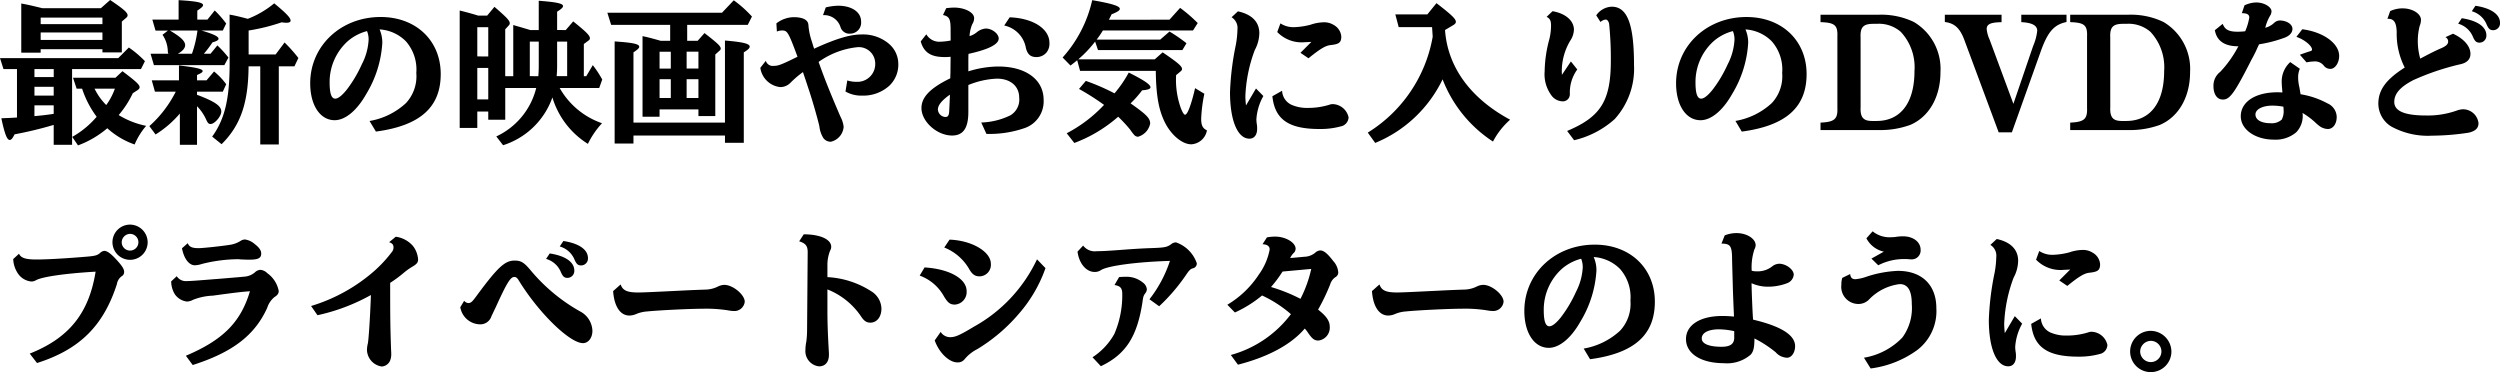 <svg xmlns="http://www.w3.org/2000/svg" width="296.514" height="44.136" viewBox="0 0 296.514 44.136">
  <g id="span" transform="translate(-376.432 -1941.574)">
    <path id="path" d="M8.982,8.764h8.172l.468-.936a12.208,12.208,0,0,0-1.908-1.62l-1.26,1.26H.432l.414,1.3h1.6v5.742c-.81.054-.936.054-1.854.09.378,1.8.666,2.574.99,2.574.18,0,.342-.18.576-.666A46.16,46.16,0,0,0,6.8,15.388v2.358H8.982Zm-2.178,0v.954H4.518V8.764ZM4.518,10.87H6.8v1.044H4.518Zm0,2.2H6.8v1.008c-.828.126-1.314.18-2.286.27Zm8.064-6.66v.378h2.3V3.13l.522-.45a.371.371,0,0,0,.162-.288c0-.324-.468-.738-2.07-1.818l-1.1.972H5.454c-1.4-.342-1.674-.4-2.5-.558V6.82h2.3V6.406Zm0-1.1H5.256V4.426h7.326Zm0-1.872H5.256V2.662h7.326Zm4.158,7.83c.162-.108.252-.216.252-.342,0-.306-.414-.684-2.034-1.908l-.828.774H9.09l.432,1.3h.648a11.653,11.653,0,0,0,1.728,3.33A10.744,10.744,0,0,1,9,16.81l.684,1.008a11.477,11.477,0,0,0,3.474-2.034A9.394,9.394,0,0,0,16.4,17.71,8.511,8.511,0,0,1,17.766,15.5a10.019,10.019,0,0,1-3.258-1.278,11.562,11.562,0,0,0,1.674-2.592Zm-2.682-.18a7.555,7.555,0,0,1-1.026,1.944,7.141,7.141,0,0,1-1.386-1.944Zm12.8-6.894.4-.828A11.942,11.942,0,0,0,25.9,1.816L25.038,2.9H23.832V1.834c.468-.306.684-.5.684-.648,0-.306-.738-.468-2.9-.594V2.9H18.5l.378,1.3h1.476l-.648.5a3.657,3.657,0,0,1,.63,1.926.659.659,0,0,0,.072.324H18.288l.4,1.35h8.352l.486-.9a12.9,12.9,0,0,0-1.314-1.44l-.81.99h-.792A12.761,12.761,0,0,0,25.632,5.6c.5-.144.72-.27.72-.432,0-.27-.648-.576-2.034-.972Zm-3.006,0A13.59,13.59,0,0,1,23.2,6.946H21.528c.558-.306.864-.666.864-1.008,0-.486-.522-.99-1.818-1.746Zm-2.574,7.254a13.744,13.744,0,0,1-3.132,4.086l.738.99a12.355,12.355,0,0,0,2.88-2.484v3.708H23.8V13.174a5.357,5.357,0,0,1,1.044,1.494c.234.522.324.612.576.612.468,0,1.26-.918,1.26-1.476,0-.648-.72-1.152-2.664-1.908l-.216-.072v-.378h3.06l.4-.882a8.1,8.1,0,0,0-1.44-1.512L24.93,10.1H23.8v-.63c.468-.2.666-.324.666-.468,0-.252-.792-.432-2.808-.666V10.1H18.432l.378,1.35Zm6.39-3.312c0,4.158-.576,6.57-2.07,8.64l1.116.9c2.25-2.232,3.168-4.878,3.2-9.234H31.3v9.27h2.2V8.44h1.854l.468-.99a18,18,0,0,0-1.638-1.836L33.12,7.036h-3.2V4.192A22.726,22.726,0,0,0,33.84,3.22a4.591,4.591,0,0,0,.558.054c.324,0,.5-.09.5-.252,0-.342-.522-.882-1.944-2.052a11.117,11.117,0,0,1-3.132,1.836c-.81-.216-1.458-.378-2.16-.5ZM45.018,16.18c5.238-.7,7.686-2.88,7.686-6.822,0-3.978-2.934-6.768-7.128-6.768-4.716,0-8.352,3.42-8.352,7.866,0,2.592,1.17,4.374,2.9,4.374,1.26,0,2.646-1.152,3.744-3.1a13.162,13.162,0,0,0,1.908-6.048,3.886,3.886,0,0,0-.324-1.62,4.792,4.792,0,0,1,3.132,1.422,5.064,5.064,0,0,1,1.224,3.744A4.664,4.664,0,0,1,48.582,12.8a8.433,8.433,0,0,1-4.32,2.124ZM43.956,4.264a.063.063,0,0,1,.018.036c.018.018.018.018.018.036a2.7,2.7,0,0,1,.162.918,7.1,7.1,0,0,1-.81,2.952,15.222,15.222,0,0,1-1.8,3.024c-.558.684-1.008,1.044-1.35,1.044-.45,0-.666-.612-.666-1.908a6.518,6.518,0,0,1,2.142-4.9A5.65,5.65,0,0,1,43.956,4.264ZM57.042,13.8h1.3v.972h2.016V11.014h3.672a8.618,8.618,0,0,1-4.734,5.742L60.1,17.8a9.136,9.136,0,0,0,5.85-5.67,9.824,9.824,0,0,0,4.212,5.508,10,10,0,0,1,1.674-2.448,9.217,9.217,0,0,1-5.022-4.176H71.5l.36-1.008A12.344,12.344,0,0,0,70.74,8.3L69.966,9.61h-.288V5.794l.558-.414a.317.317,0,0,0,.162-.27c0-.324-.414-.738-1.98-2l-.882,1.026H66.51V1.96c.486-.306.7-.5.7-.666,0-.306-.756-.468-2.88-.63V4.138H63.324c-.342-.108-.738-.216-1.26-.378-.486-.126-.486-.144-.756-.216V9.61h-.954V4.048l.432-.468a.355.355,0,0,0,.108-.252c0-.306-.36-.684-1.818-1.944l-.864,1.044H57.15l-.342-.108c-.738-.216-1.224-.342-1.854-.5V15.748h2.088Zm0-6.534V3.8h1.3V7.27Zm0,1.368h1.3v3.726h-1.3Zm9.414.972c.036-.468.054-.81.054-1.224V5.506H67.7v4.1Zm-3.186,0v-4.1h1.062v2.88c0,.378-.018.882-.054,1.224Zm20,3.942v.792h2V7.036l.5-.45a.312.312,0,0,0,.144-.252c0-.288-.414-.666-1.926-1.836l-.81.918H81.936V3.526h7.182l.5-.99A13.964,13.964,0,0,0,87.462.61l-1.4,1.476H72.468l.45,1.44h7v1.89H78.8c-1.062-.306-1.566-.432-2.16-.558v9.558H78.66v-.864Zm0-1.35h-1.4V9.97h1.4Zm0-3.492h-1.4v-2h1.4ZM79.992,12.2H78.66V9.97h1.332Zm0-3.492H78.66v-2h1.332Zm-4.428,6.408V6.784c.486-.324.684-.5.684-.666,0-.324-.738-.486-2.916-.63V17.6h2.232v-.954H86.418v.864H88.65V6.784c.522-.324.7-.5.7-.684,0-.342-.792-.54-2.934-.72v9.738Zm17.01-10.8a1.553,1.553,0,0,1,.612-.126c.63,0,.738.162,1.836,3.114-1.908.936-2.268,1.08-2.79,1.08a.868.868,0,0,1-.972-.594l-.648.828a2.671,2.671,0,0,0,2.358,2.286,1.69,1.69,0,0,0,1.224-.522,11.716,11.716,0,0,1,1.476-1.26l.054.18.252.738.486,1.476c.4,1.224.954,3.168,1.152,4.032a3.343,3.343,0,0,0,.486,1.422,1.094,1.094,0,0,0,.882.414,1.968,1.968,0,0,0,1.512-1.764,3.357,3.357,0,0,0-.378-1.206C99,11.824,98.244,9.97,97.524,7.918a9.622,9.622,0,0,1,4.59-1.746,1.943,1.943,0,0,1,2.124,1.89,2.112,2.112,0,0,1-2.232,2.214,3.4,3.4,0,0,1-1.08-.162l-.216,1.314a3.754,3.754,0,0,0,1.98.486,4.6,4.6,0,0,0,3.258-1.206,3.459,3.459,0,0,0,1.026-2.646,3.138,3.138,0,0,0-1.116-2.3,4.754,4.754,0,0,0-3.258-1.1c-1.332,0-3.024.5-5.616,1.692l-.018-.072-.108-.342-.126-.414-.018-.054a7.772,7.772,0,0,1-.4-1.944c-.036-.594-.648-.918-1.764-.918a3.45,3.45,0,0,0-2.034.738Zm5.472-1.944a2.031,2.031,0,0,1,2.07,1.4,1.1,1.1,0,0,0,1.17.792,1.306,1.306,0,0,0,1.278-1.44c0-1.116-1.1-1.872-2.736-1.872a7.083,7.083,0,0,0-1.458.2ZM113.184,5.38a7.857,7.857,0,0,1-1.3.144,1.766,1.766,0,0,1-1.584-.882l-.666.846c.378,1.314,1.206,1.854,2.844,1.854a5.21,5.21,0,0,0,.7-.036l-.018,1.908c-.018.414-.018.5-.018.648-2.376,1.152-3.42,2.232-3.42,3.528,0,1.6,1.836,3.258,3.636,3.258,1.314,0,1.926-.882,1.926-2.79v-3.2a9.922,9.922,0,0,1,3.384-.756c1.6,0,2.646.882,2.646,2.25a2.163,2.163,0,0,1-1.026,2.088,8.358,8.358,0,0,1-3.474.864l.612,1.35a12.654,12.654,0,0,0,4.464-.666,3.35,3.35,0,0,0,2.322-3.366c0-2.412-2.106-3.96-5.382-3.96a12.1,12.1,0,0,0-3.546.576V8.206c0-.612,0-.936.018-1.242,2.376-.522,3.582-1.134,3.582-1.818,0-.576-.792-1.188-1.53-1.188a1.928,1.928,0,0,0-.99.378,2.564,2.564,0,0,1-.936.522,4.115,4.115,0,0,1,.324-1.422,1.328,1.328,0,0,0,.216-.72c0-.666-1.1-1.242-2.376-1.242a7.41,7.41,0,0,0-.936.072l-.378.81c.756.162.918.486.9,1.872ZM113.094,12l-.018.414-.054,1.17c-.018.666-.126.864-.468.864a.937.937,0,0,1-.882-.9c0-.486.468-1.08,1.422-1.746ZM119.538,3.6a3.3,3.3,0,0,1,2.574,2.682c.2.756.558,1.062,1.26,1.062a1.552,1.552,0,0,0,1.206-.576,1.665,1.665,0,0,0,.324-1.1c0-1.692-1.944-2.934-4.716-3.042Zm8.316,13.932a16.815,16.815,0,0,0,5.2-3.114,16.653,16.653,0,0,1,1.422,1.53,5.2,5.2,0,0,0,.432.576.651.651,0,0,0,.5.27,2.036,2.036,0,0,0,1.44-1.566c0-.63-.432-1.062-2.322-2.394a12.6,12.6,0,0,0,1.368-1.548c.684-.054.99-.162.99-.36,0-.324-.774-.846-2.574-1.746a14.322,14.322,0,0,1-1.692,2.466,25.347,25.347,0,0,0-3.4-1.476l-.81.954a28.526,28.526,0,0,1,2.97,1.89,16.5,16.5,0,0,1-4.428,3.366Zm4.1-14.616.324-.648c.684-.27.972-.45.972-.648,0-.324-.882-.612-3.276-1.026a15.087,15.087,0,0,1-3.51,6.8l.936.954c.468-.36.63-.486.792-.63l.342,1.26h8.982c.036,3.078.378,4.842,1.224,6.39.774,1.368,1.98,2.322,2.988,2.322a2,2,0,0,0,1.854-1.656c-.5-.234-.684-.594-.684-1.368a17.623,17.623,0,0,1,.378-2.97l-1.1-.666c-.45,1.944-.9,3.15-1.188,3.15-.126,0-.27-.216-.486-.738a9.934,9.934,0,0,1-.576-3.96l.522-.432c.126-.108.18-.18.18-.288,0-.342-.522-.774-2.3-1.98l-.936.828h-9.072a13.7,13.7,0,0,0,2-2.106l.342,1.008H140.67l.486-.81a18.01,18.01,0,0,0-2.016-1.386l-1.1.954H130.5a11.009,11.009,0,0,0,.738-1.08H141.93l.558-.882a17.507,17.507,0,0,0-2.088-1.8l-1.26,1.4ZM149.4,11.068l-1.188,2.016c-.036-.342-.072-.774-.072-1.1a17.412,17.412,0,0,1,1.116-5.472,4.377,4.377,0,0,0,.54-2c0-1.332-.882-2.232-2.538-2.592l-.756.7a1.483,1.483,0,0,1,.7,1.422,11.439,11.439,0,0,1-.2,1.89,32.881,32.881,0,0,0-.684,5.58c0,3.348.9,5.508,2.3,5.508.576,0,.918-.45.918-1.17a3.185,3.185,0,0,0-.018-.414,4.954,4.954,0,0,1-.072-.7,6.437,6.437,0,0,1,.828-2.772Zm5.274-4.23.954.648C157,6.37,157.662,5.974,158.256,5.92c1.008-.108,1.26-.306,1.26-1.026a1.713,1.713,0,0,0-.882-1.35,2.117,2.117,0,0,0-1.242-.324,5.077,5.077,0,0,0-1.53.288,8.6,8.6,0,0,1-1.944.288,2.807,2.807,0,0,1-1.62-.45l-.378,1.026a4.022,4.022,0,0,0,3.294,1.206c.144,0,.432-.018.756-.036Zm-3.33,5.148c.288,2.754,1.926,3.888,5.58,3.888a9.248,9.248,0,0,0,2.718-.36,1.134,1.134,0,0,0,.738-1.026,1.982,1.982,0,0,0-1.89-1.566,1.066,1.066,0,0,0-.378.072,8.446,8.446,0,0,1-2.52.378,4.586,4.586,0,0,1-1.962-.36,1.925,1.925,0,0,1-1.134-1.674Zm21.438-8.424c.216-.126.324-.252.324-.4,0-.342-.5-.828-2.3-2.214l-1.08,1.332h-3.8l.4,1.512h3.96c.036.612.054.792.072,1.134a16.752,16.752,0,0,1-7.7,11.376l.882,1.224a15.341,15.341,0,0,0,7.992-7.542,15.418,15.418,0,0,0,5.976,7.38,8.958,8.958,0,0,1,2.034-2.592c-4.716-2.538-7.416-6.264-7.722-10.638Zm13.968,4.3-1.062,1.584c-.018-.252-.018-.36-.018-.5a7.106,7.106,0,0,1,.99-3.528,2.5,2.5,0,0,0,.45-1.314c0-1.08-1.008-1.944-2.538-2.2l-.7.666c.4.216.522.45.522,1.044a6.809,6.809,0,0,1-.2,1.6,15.362,15.362,0,0,0-.558,3.816,4.2,4.2,0,0,0,.756,2.79,1.691,1.691,0,0,0,1.386.774.828.828,0,0,0,.846-.864v-.09a4.636,4.636,0,0,1,.882-2.826Zm3.51-4.68a1.049,1.049,0,0,1,.612-.288c.2,0,.36.216.414.522a40.964,40.964,0,0,1,.2,4.338c0,4.77-1.188,6.678-5.184,8.352l.828,1.1a10.906,10.906,0,0,0,4.806-2.5,8.886,8.886,0,0,0,2.3-6.408c0-4.86-.792-6.93-2.646-6.93a2.35,2.35,0,0,0-1.836,1.026Zm16.758,13c5.238-.7,7.686-2.88,7.686-6.822,0-3.978-2.934-6.768-7.128-6.768-4.716,0-8.352,3.42-8.352,7.866,0,2.592,1.17,4.374,2.9,4.374,1.26,0,2.646-1.152,3.744-3.1a13.162,13.162,0,0,0,1.908-6.048,3.886,3.886,0,0,0-.324-1.62,4.792,4.792,0,0,1,3.132,1.422,5.064,5.064,0,0,1,1.224,3.744,4.665,4.665,0,0,1-1.224,3.564,8.433,8.433,0,0,1-4.32,2.124ZM205.956,4.264a.063.063,0,0,1,.018.036c.018.018.018.018.018.036a2.7,2.7,0,0,1,.162.918,7.1,7.1,0,0,1-.81,2.952,15.221,15.221,0,0,1-1.8,3.024c-.558.684-1.008,1.044-1.35,1.044-.45,0-.666-.612-.666-1.908a6.518,6.518,0,0,1,2.142-4.9A5.65,5.65,0,0,1,205.956,4.264Zm10.4-1.944V3.2c1.692.054,2.052.36,2,1.71v8.46c.054,1.332-.342,1.674-2,1.746V16h6.93A10.355,10.355,0,0,0,227,15.388c2.232-.954,3.582-3.312,3.582-6.264a6.466,6.466,0,0,0-3.15-5.94,8.947,8.947,0,0,0-4.176-.864Zm4.752,2.718c-.054-1.206.288-1.62,1.44-1.638h.486a3.942,3.942,0,0,1,2.844.954A6.161,6.161,0,0,1,227.5,9c0,3.762-1.638,5.922-4.5,5.922h-.45c-1.116.018-1.494-.414-1.44-1.638ZM231.1,2.32v.864c1.134.144,1.764.7,2.286,2.052l4.1,11.034h1.566l3.474-9.738c.81-2.214,1.548-3.042,3.006-3.348V2.32h-5.364V3.2c1.314.072,1.89.4,1.89,1.026a6.16,6.16,0,0,1-.468,1.764l-.072.2-2.286,6.7-2.826-7.632a3.881,3.881,0,0,1-.342-1.242c0-.576.468-.792,1.764-.81V2.32Zm14.868,0V3.2c1.692.054,2.052.36,2,1.71v8.46c.054,1.332-.342,1.674-2,1.746V16h6.93a10.355,10.355,0,0,0,3.708-.612c2.232-.954,3.582-3.312,3.582-6.264a6.466,6.466,0,0,0-3.15-5.94,8.947,8.947,0,0,0-4.176-.864Zm4.752,2.718c-.054-1.206.288-1.62,1.44-1.638h.486a3.942,3.942,0,0,1,2.844.954A6.161,6.161,0,0,1,257.112,9c0,3.762-1.638,5.922-4.5,5.922h-.45c-1.116.018-1.494-.414-1.44-1.638Zm21.348,2.9a3.1,3.1,0,0,0-1.008,2.484c0,.162.018.414.036.594.018.234.036.342.036.522h-.072c-.324-.018-.324-.018-.522-.018-2.61,0-4.338,1.134-4.338,2.844,0,1.566,1.71,2.772,3.942,2.772a3.776,3.776,0,0,0,2.628-.864,2.792,2.792,0,0,0,.756-2.3A8.9,8.9,0,0,1,275.04,15.1a4.079,4.079,0,0,0,.414.36,1.757,1.757,0,0,0,1.08.414c.594,0,1.044-.594,1.044-1.422a1.8,1.8,0,0,0-1.1-1.62,10.015,10.015,0,0,0-3.186-1.08c-.036-.234-.054-.324-.144-.846a5.024,5.024,0,0,1-.144-1.17,2.581,2.581,0,0,1,.2-1.008Zm-.81,5.328V13.3a1.036,1.036,0,0,1,.018.27,2.129,2.129,0,0,1-.216,1.188,1.749,1.749,0,0,1-1.3.432c-1.134,0-1.818-.4-1.818-1.044,0-.612.846-1.044,2-1.044a7.023,7.023,0,0,1,1.314.126ZM266.328,2.14c.612,0,.882.144.882.522a6.9,6.9,0,0,1-.486,1.62,8.021,8.021,0,0,1-.9.054c-1.044,0-1.512-.252-1.764-.936l-.936.756c.234,1.278,1.152,1.908,2.79,1.908a13.377,13.377,0,0,1-2.16,3.042,2.044,2.044,0,0,0-.792,1.692c0,.954.432,1.584,1.116,1.584.81,0,1.368-.756,3.222-4.392.09-.18.2-.4.324-.612.252-.486.27-.522.4-.792.09-.216.2-.45.306-.666l.036-.09a15.635,15.635,0,0,0,3.1-.81c.558-.234.864-.594.864-1.026,0-.54-.684-.99-1.512-.99a1.01,1.01,0,0,0-.666.288,2.4,2.4,0,0,1-1.044.576,4.993,4.993,0,0,1,.576-1.44,1.026,1.026,0,0,0,.162-.5c0-.54-.882-1.062-1.818-1.062a3.409,3.409,0,0,0-1.386.342ZM274,7.972a4.638,4.638,0,0,1,.882-.108,1.314,1.314,0,0,1,1.17.5.939.939,0,0,0,.792.378c.54,0,1.026-.72,1.026-1.53,0-1.494-1.872-2.844-4.374-3.168l-.7.9c.954.324,1.854,1.062,1.854,1.512,0,.09-.036.126-.18.18-.306.09-.828.27-1.26.432Zm9.594-5.166c.756-.036,1.062.4,1.1,1.548a8.805,8.805,0,0,0,.954,4.23c-2.232,1.422-3.132,2.664-3.132,4.3a3.211,3.211,0,0,0,1.512,2.682,9.007,9.007,0,0,0,4.824,1.1,29.713,29.713,0,0,0,4.41-.36c.792-.2,1.134-.54,1.134-1.134a1.856,1.856,0,0,0-1.836-1.638,2.4,2.4,0,0,0-.666.126,10.25,10.25,0,0,1-3.726.612c-2.52,0-3.762-.522-3.762-1.6,0-.99.7-1.782,2.25-2.592a29.8,29.8,0,0,1,5.526-1.872c.828-.162,1.26-.594,1.26-1.242,0-.9-.774-1.8-2.07-2.394l-.9.414a.55.55,0,0,1,.324.522c0,.288-.234.522-.756.756-.63.27-1.152.522-2.376,1.17l-.18.09a7.768,7.768,0,0,1-.288-2.07,7.375,7.375,0,0,1,.216-1.782,2.025,2.025,0,0,0,.162-.738c0-.738-1.008-1.368-2.178-1.368a3.462,3.462,0,0,0-1.476.324Zm8.388.576a2.693,2.693,0,0,1,1.71,1.458c.252.612.432.792.828.792a.82.82,0,0,0,.81-.864c0-1.008-1.044-1.746-2.916-2.034Zm1.62-1.476a2.693,2.693,0,0,1,1.71,1.458c.252.612.432.792.828.792a.82.82,0,0,0,.81-.864c0-1.008-1.044-1.746-2.916-2.034ZM15.858,27.214A2.088,2.088,0,1,0,17.946,29.3,2.11,2.11,0,0,0,15.858,27.214Zm0,1.1a.99.99,0,1,1-.99.99A1.011,1.011,0,0,1,15.858,28.312ZM2,31.3a3.27,3.27,0,0,0,.558,1.71,2.166,2.166,0,0,0,1.6.954,1.044,1.044,0,0,0,.522-.144c.72-.414,3.4-.81,7.092-1.026-.792,4.932-3.15,7.866-7.812,9.72l.864,1.116c5.04-1.6,7.866-4.392,9.468-9.342a1.454,1.454,0,0,1,.576-.954.553.553,0,0,0,.288-.522c0-.324-.252-.72-.864-1.386-.7-.774-1.152-1.1-1.494-1.1a.89.89,0,0,0-.5.252c-.324.288-.594.36-1.728.45-2.61.216-4.644.324-5.814.324-1.3,0-1.836-.18-2.07-.684Zm20.016-1.278c.234,1.224.828,2.016,1.53,2.016a3.039,3.039,0,0,0,.846-.162,17.967,17.967,0,0,1,4.212-.558,1.647,1.647,0,0,1,.288.018c.306.018.648.036,1.1.036,1.062,0,1.422-.18,1.422-.72,0-.378-.234-.72-.774-1.134a2.241,2.241,0,0,0-1.134-.54.976.976,0,0,0-.558.18,3.275,3.275,0,0,1-1.224.45c-.882.144-3.2.4-3.744.4-.774,0-1.116-.162-1.278-.594Zm-1.278,3.924a2.939,2.939,0,0,0,.432,1.53,2.052,2.052,0,0,0,1.44.864,1.541,1.541,0,0,0,.7-.2,7.108,7.108,0,0,1,2.358-.5c2.772-.378,3.42-.45,4.41-.522-1.1,3.672-3.186,5.778-7.6,7.65l.81,1.1c4.734-1.512,7.362-3.528,8.838-6.786a2.72,2.72,0,0,1,.864-1.278c.36-.216.5-.432.5-.72a3.358,3.358,0,0,0-1.35-2.106,1.338,1.338,0,0,0-.81-.4.991.991,0,0,0-.594.234,2.136,2.136,0,0,1-1.35.576l-.576.054-2.574.216-.27.018c-2.466.2-2.97.234-3.366.234a1.281,1.281,0,0,1-1.206-.576ZM38.088,37.96a23,23,0,0,0,6.336-2.394c-.09,2.682-.288,5.58-.378,5.8a3.576,3.576,0,0,0-.09.72A2.051,2.051,0,0,0,45.7,44.044a1.148,1.148,0,0,0,1.008-.72,2.089,2.089,0,0,0,.126-.846c0-.072,0-.144-.018-.4-.09-2.592-.108-3.672-.108-7.956a14.888,14.888,0,0,0,1.566-1.152,7.824,7.824,0,0,1,1.08-.774c.522-.306.666-.5.666-.864a2.922,2.922,0,0,0-.594-1.566,3.287,3.287,0,0,0-2.052-1.116l-.792.648c.378.126.522.306.522.612a.85.85,0,0,1-.2.558,15.568,15.568,0,0,1-2.142,2.3,20.219,20.219,0,0,1-7.434,4.1Zm16.938-.954a2.413,2.413,0,0,0,2.3,2.034,1.378,1.378,0,0,0,1.386-.936c.036-.09.09-.2.162-.342.162-.36.288-.594.432-.918,1.242-2.718,1.674-3.42,2.124-3.42.2,0,.342.108.5.36,2.358,3.87,6.066,7.488,7.65,7.488.63,0,1.116-.63,1.116-1.458a2.7,2.7,0,0,0-1.494-2.322,21.046,21.046,0,0,1-5.94-4.986c-.72-.828-1.062-1.026-1.8-1.026-1.152,0-2,.792-4.5,4.176-.522.72-.684.864-.99.864a.709.709,0,0,1-.486-.27ZM65.2,31.282a2.693,2.693,0,0,1,1.71,1.458c.252.612.432.792.828.792a.82.82,0,0,0,.81-.864c0-1.008-1.044-1.746-2.916-2.034Zm1.62-1.476a2.693,2.693,0,0,1,1.71,1.458c.252.612.432.792.828.792a.82.82,0,0,0,.81-.864c0-1.008-1.044-1.746-2.916-2.034ZM73.152,35.1c.126,1.818.846,2.9,1.926,2.9a2.073,2.073,0,0,0,.81-.18,4.034,4.034,0,0,1,1.3-.306c1.4-.144,5.13-.324,6.678-.324a16.354,16.354,0,0,1,2.952.2,3.849,3.849,0,0,0,.63.072,1.233,1.233,0,0,0,1.314-1.1c0-.828-1.4-2-2.412-2a1.827,1.827,0,0,0-.774.2,3.484,3.484,0,0,1-1.458.36c-.54.018-1.638.054-2.988.126-3.312.162-4.428.216-5,.216-1.314,0-1.836-.234-2.088-.954Zm25.416-.2a8.632,8.632,0,0,1,3.978,3.186c.36.558.666.756,1.116.756.774,0,1.314-.684,1.314-1.674a2.488,2.488,0,0,0-1.188-2.034,10.611,10.611,0,0,0-5.22-1.692v-1.35a4.6,4.6,0,0,1,.324-1.8.856.856,0,0,0,.126-.45c0-.882-1.314-1.476-3.258-1.476l-.54.828c.792.252,1.026.576,1.008,1.368l-.072,9.162a10.912,10.912,0,0,1-.09,1.368,5.112,5.112,0,0,0-.108,1.008,1.815,1.815,0,0,0,1.62,1.926c.738,0,1.17-.522,1.17-1.368a4.392,4.392,0,0,0-.018-.468c-.126-2.268-.162-3.438-.162-4.95Zm13.86-4.968a5.925,5.925,0,0,1,2.934,2.52c.378.666.7.9,1.278.9a1.37,1.37,0,0,0,1.314-1.494c0-1.44-2.268-2.772-4.9-2.862Zm-2.916,3.33a5.365,5.365,0,0,1,2.88,2.466c.468.774.738.972,1.3.972a1.491,1.491,0,0,0,1.386-1.6c0-1.476-2.052-2.628-4.986-2.808Zm1.782,7.686c.522,1.476,1.71,2.61,2.7,2.61a1.02,1.02,0,0,0,.864-.4,4.688,4.688,0,0,1,1.476-1.17,20.254,20.254,0,0,0,4.968-4.23,16.645,16.645,0,0,0,3.132-5.382l-1.008-1.044a17.776,17.776,0,0,1-7.488,7.992c-1.674,1.008-2.2,1.242-2.826,1.242A1.33,1.33,0,0,1,112,39.94Zm16.938-10.53c.18,1.4,1.026,2.412,2.034,2.412a1.3,1.3,0,0,0,.684-.18c.738-.54,4.194-1.008,8.244-1.134a14.978,14.978,0,0,1-2.43,4.554l1.152.828a21.87,21.87,0,0,0,3.168-3.69c.378-.558.54-.738.828-.81a.583.583,0,0,0,.468-.594,3.978,3.978,0,0,0-2.466-2.484.947.947,0,0,0-.576.216c-.486.36-.792.414-2.466.468-1.026.036-1.836.09-2.862.162-2.124.162-2.844.2-3.492.2a1.729,1.729,0,0,1-1.62-.666ZM131,44.008c2.952-1.4,4.3-3.492,4.932-7.578.09-.666.108-.756.342-1.08a.777.777,0,0,0,.18-.486,1.107,1.107,0,0,0-.468-.774,3.03,3.03,0,0,0-2.106-.684,6.042,6.042,0,0,0-.72.036l-.54.936c.72.126.918.378.918,1.08a11.514,11.514,0,0,1-.936,4.716,7.8,7.8,0,0,1-2.592,2.772ZM146.9,37.636a14.39,14.39,0,0,0,3.222-2.016,14.46,14.46,0,0,1,3.42,2.214,13.321,13.321,0,0,1-7.128,4.842l.846,1.152c3.582-.918,6.318-2.394,7.92-4.284a2.872,2.872,0,0,1,.288.342c.558.846.828,1.08,1.332,1.08a1.536,1.536,0,0,0,1.35-1.6c0-.72-.378-1.278-1.386-2.07a23.638,23.638,0,0,0,1.44-3.006,1.548,1.548,0,0,1,.648-.864.636.636,0,0,0,.306-.54,2.228,2.228,0,0,0-.594-1.35c-.7-.918-1.134-1.26-1.548-1.26a.986.986,0,0,0-.612.288,2.1,2.1,0,0,1-1.08.45c-.288.018-1.332.126-1.872.162a2.264,2.264,0,0,1,.378-.558.739.739,0,0,0,.27-.54c0-.738-1.188-1.44-2.412-1.44a5.168,5.168,0,0,0-.99.09l-.522.81c.576.036.846.234.846.63a7.35,7.35,0,0,1-1.26,2.934A11.474,11.474,0,0,1,146,36.718Zm9.054-5.166a14.655,14.655,0,0,1-1.278,3.546,20.164,20.164,0,0,0-3.492-1.4,15.182,15.182,0,0,0,1.368-1.836Zm7.2,2.628c.126,1.818.846,2.9,1.926,2.9a2.073,2.073,0,0,0,.81-.18,4.034,4.034,0,0,1,1.3-.306c1.4-.144,5.13-.324,6.678-.324a16.353,16.353,0,0,1,2.952.2,3.849,3.849,0,0,0,.63.072,1.233,1.233,0,0,0,1.314-1.1c0-.828-1.4-2-2.412-2a1.827,1.827,0,0,0-.774.2,3.484,3.484,0,0,1-1.458.36c-.54.018-1.638.054-2.988.126-3.312.162-4.428.216-5,.216-1.314,0-1.836-.234-2.088-.954Zm25.866,8.082c5.238-.7,7.686-2.88,7.686-6.822,0-3.978-2.934-6.768-7.128-6.768-4.716,0-8.352,3.42-8.352,7.866,0,2.592,1.17,4.374,2.9,4.374,1.26,0,2.646-1.152,3.744-3.1a13.162,13.162,0,0,0,1.908-6.048,3.886,3.886,0,0,0-.324-1.62,4.792,4.792,0,0,1,3.132,1.422,5.064,5.064,0,0,1,1.224,3.744,4.665,4.665,0,0,1-1.224,3.564,8.433,8.433,0,0,1-4.32,2.124Zm-1.062-11.916a.063.063,0,0,1,.018.036c.018.018.018.018.018.036a2.7,2.7,0,0,1,.162.918,7.1,7.1,0,0,1-.81,2.952,15.221,15.221,0,0,1-1.8,3.024c-.558.684-1.008,1.044-1.35,1.044-.45,0-.666-.612-.666-1.908a6.518,6.518,0,0,1,2.142-4.9A5.65,5.65,0,0,1,187.956,31.264Zm16.65-1.8c1.1.018,1.26.288,1.26,2.052.054,1.854.09,3.258.108,3.816l.054,1.386.054,1.206v.2a12.874,12.874,0,0,0-1.4-.072c-2.61,0-4.284,1.08-4.284,2.736,0,1.728,1.782,2.862,4.482,2.862a4.3,4.3,0,0,0,3.186-1.008c.342-.378.45-.864.45-1.926a13.8,13.8,0,0,1,2.52,1.638,1.868,1.868,0,0,0,1.35.648c.522,0,.954-.612.954-1.368,0-1.314-1.638-2.358-4.986-3.15-.072-.954-.162-3.2-.18-4.32a4.711,4.711,0,0,0,1.98.414,6.383,6.383,0,0,0,2.286-.432,1.2,1.2,0,0,0,.738-.99c0-.612-.9-1.3-1.728-1.3a1.39,1.39,0,0,0-.774.27,2.779,2.779,0,0,1-1.908.63,2.106,2.106,0,0,1-.576-.072,6.735,6.735,0,0,1,.324-2.538,1.131,1.131,0,0,0,.144-.486c0-.774-1.044-1.44-2.268-1.44a3.79,3.79,0,0,0-1.4.27Zm1.512,11.16c0,.738-.468,1.08-1.494,1.08-1.512,0-2.358-.36-2.358-.99,0-.666.774-1.08,2.052-1.08a9.128,9.128,0,0,1,1.8.216Zm16.272-9.378.81.792a6.636,6.636,0,0,1,3.1-.738c.162,0,.324,0,.522.018a1.866,1.866,0,0,0,.288.018,1.054,1.054,0,0,0,1.116-1.134c0-.936-.882-1.6-2.088-1.6a5.154,5.154,0,0,0-.756.054,4.283,4.283,0,0,1-.648.054,3.18,3.18,0,0,1-2.2-.7l-.738.828a3.06,3.06,0,0,0,2.07,1.584Zm-3.456,2.286a2.646,2.646,0,0,0-.108.81,2.037,2.037,0,0,0,2.016,2.286,1.759,1.759,0,0,0,1.224-.486,6.06,6.06,0,0,1,3.69-1.872c.954,0,1.422.774,1.422,2.358a5.93,5.93,0,0,1-1.116,3.978A8.155,8.155,0,0,1,221.508,43l.792,1.278a11.988,11.988,0,0,0,5.544-2.2,5.8,5.8,0,0,0,2.25-4.95c0-2.754-1.71-4.428-4.554-4.428a13.5,13.5,0,0,0-3.654.666,5.4,5.4,0,0,1-1.386.324c-.4,0-.576-.18-.63-.612ZM239.4,38.068l-1.188,2.016c-.036-.342-.072-.774-.072-1.1a17.412,17.412,0,0,1,1.116-5.472,4.377,4.377,0,0,0,.54-2c0-1.332-.882-2.232-2.538-2.592l-.756.7a1.483,1.483,0,0,1,.7,1.422,11.439,11.439,0,0,1-.2,1.89,32.881,32.881,0,0,0-.684,5.58c0,3.348.9,5.508,2.3,5.508.576,0,.918-.45.918-1.17a3.185,3.185,0,0,0-.018-.414,4.954,4.954,0,0,1-.072-.7,6.437,6.437,0,0,1,.828-2.772Zm5.274-4.23.954.648c1.368-1.116,2.034-1.512,2.628-1.566,1.008-.108,1.26-.306,1.26-1.026a1.713,1.713,0,0,0-.882-1.35,2.117,2.117,0,0,0-1.242-.324,5.078,5.078,0,0,0-1.53.288,8.6,8.6,0,0,1-1.944.288,2.807,2.807,0,0,1-1.62-.45l-.378,1.026a4.022,4.022,0,0,0,3.294,1.206c.144,0,.432-.018.756-.036Zm-3.33,5.148c.288,2.754,1.926,3.888,5.58,3.888a9.248,9.248,0,0,0,2.718-.36,1.134,1.134,0,0,0,.738-1.026,1.982,1.982,0,0,0-1.89-1.566,1.066,1.066,0,0,0-.378.072,8.446,8.446,0,0,1-2.52.378,4.586,4.586,0,0,1-1.962-.36,1.925,1.925,0,0,1-1.134-1.674Zm14.2.828a2.448,2.448,0,1,0,2.43,2.448A2.486,2.486,0,0,0,255.546,39.814ZM255.528,41a1.26,1.26,0,0,1,0,2.52,1.272,1.272,0,0,1-1.26-1.242A1.291,1.291,0,0,1,255.528,41Z" transform="translate(376 1941)"/>
  </g>
</svg>
